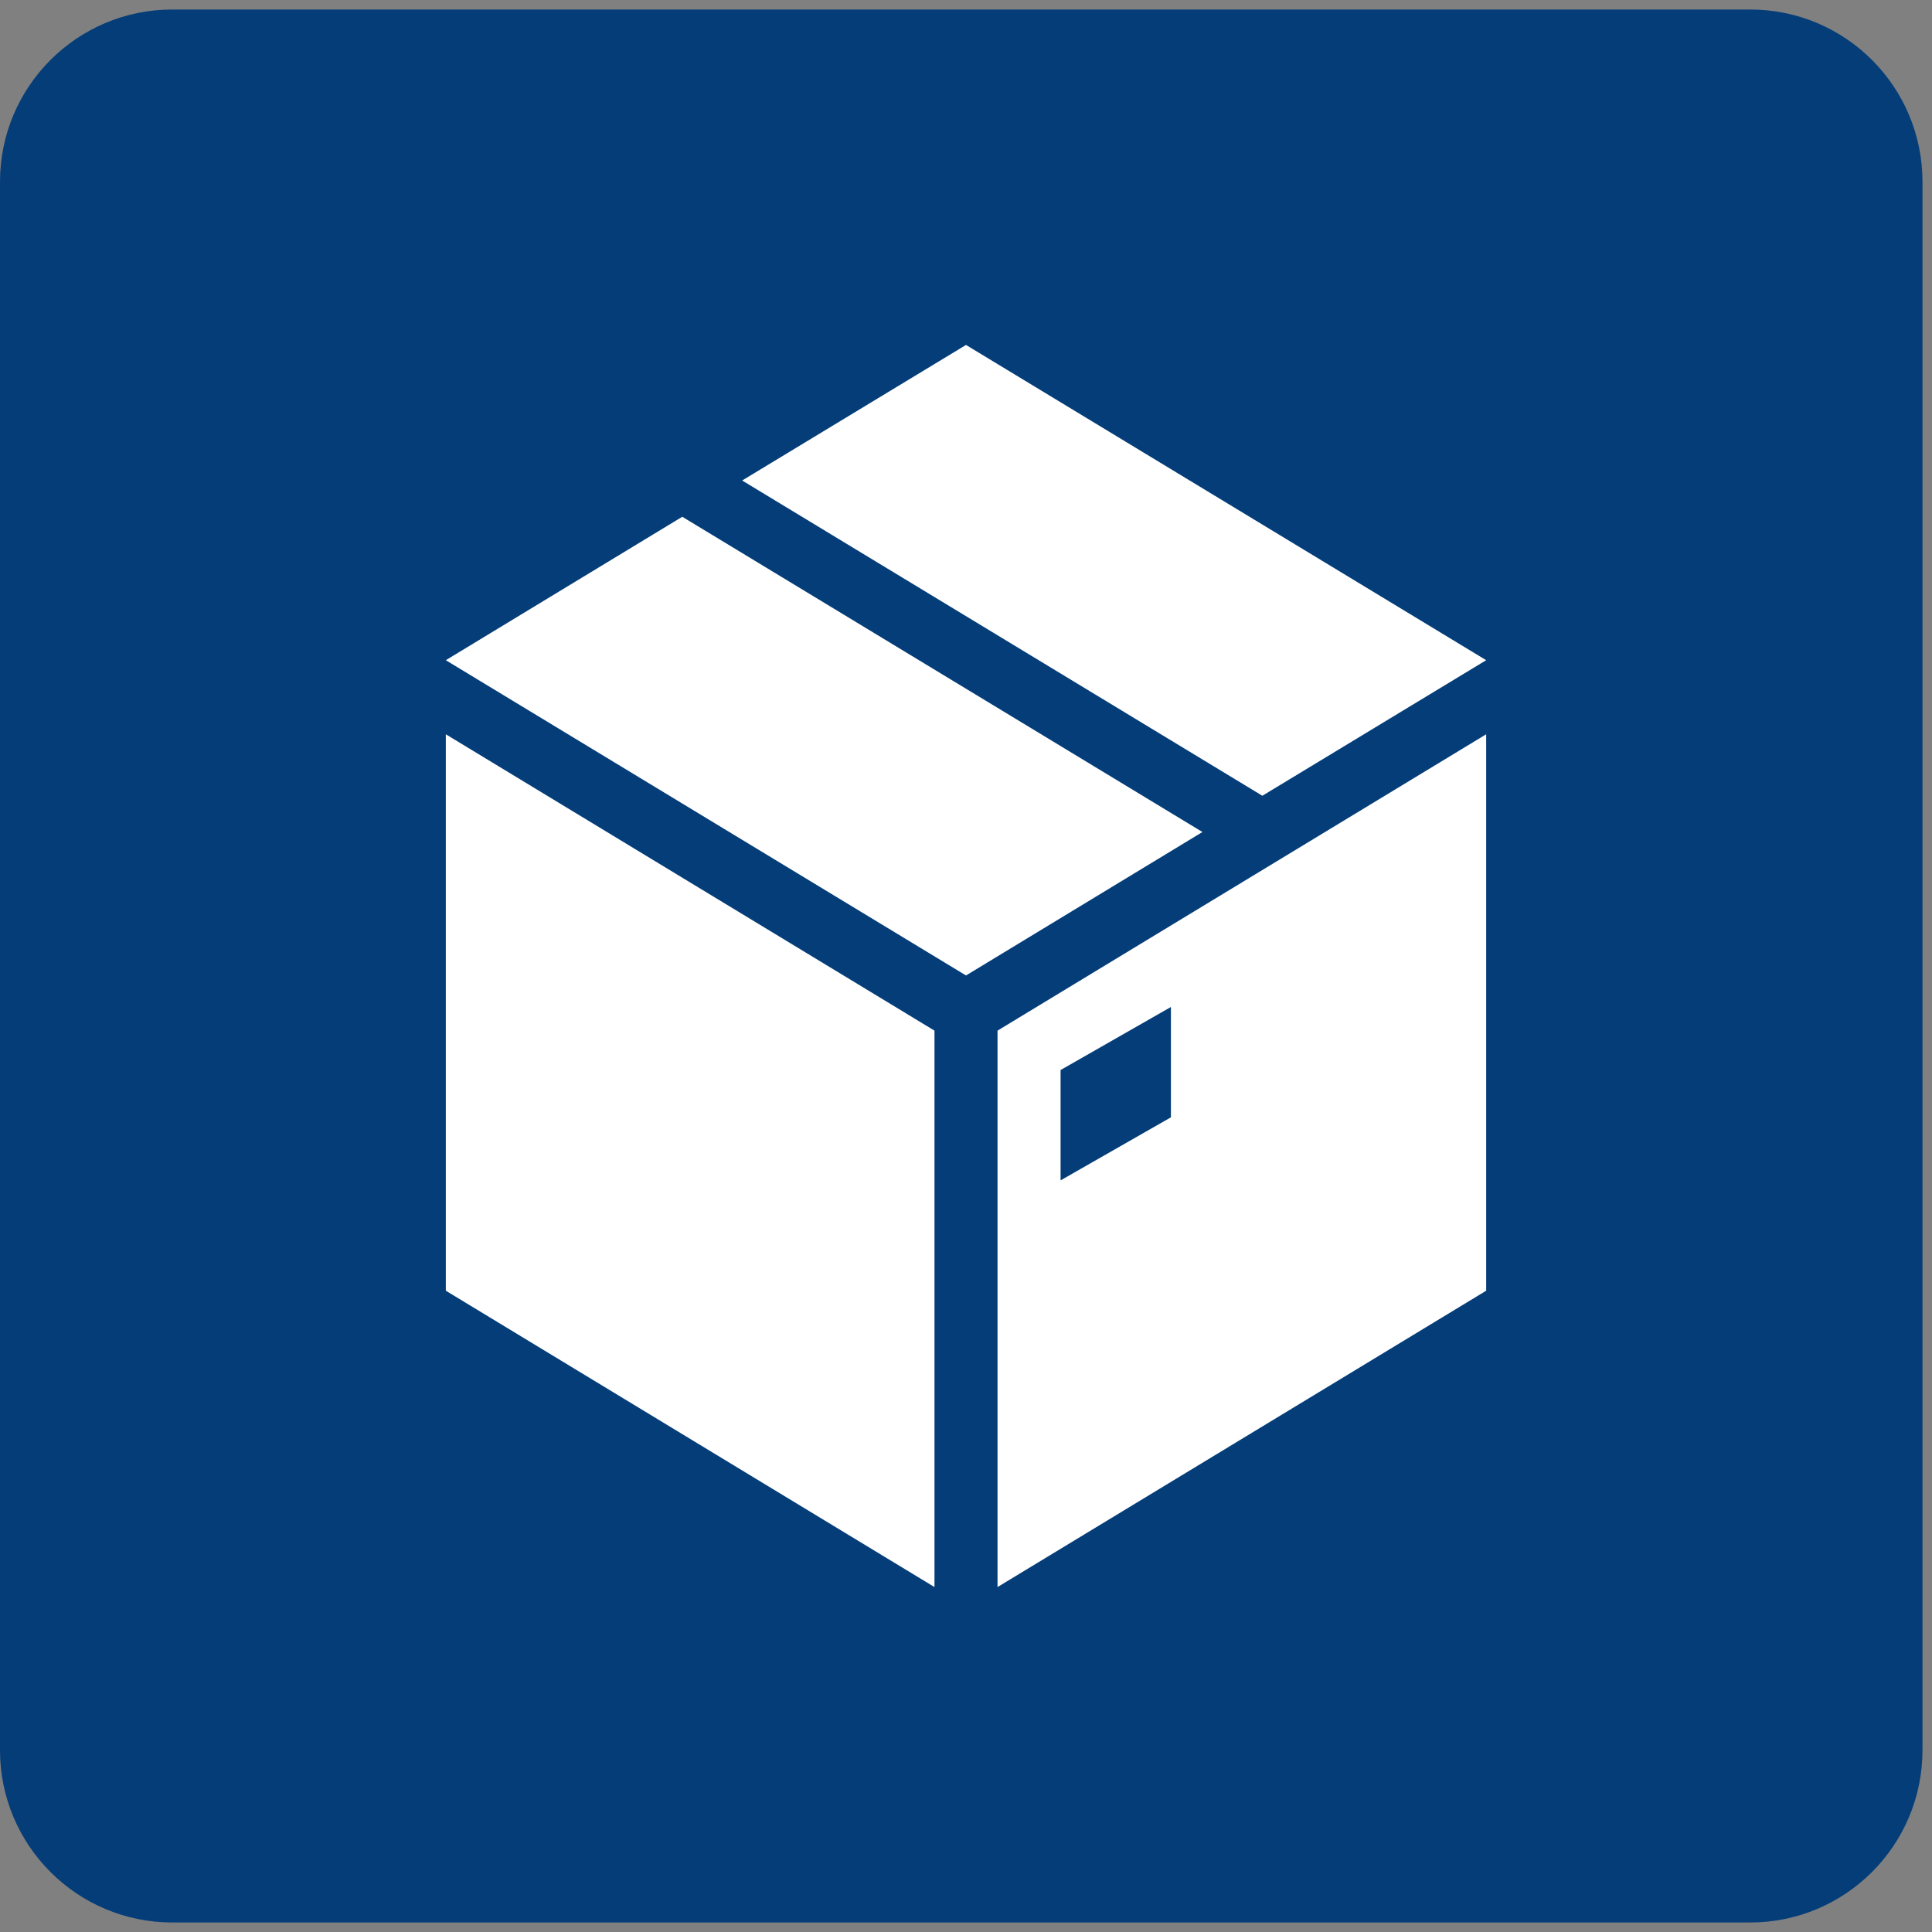 <svg width="203" height="203" xmlns="http://www.w3.org/2000/svg" xmlns:xlink="http://www.w3.org/1999/xlink" overflow="hidden"><rect width="100%" height="100%" fill="#808080" stroke="none"/><defs><clipPath id="clip0"><rect x="313" y="13" width="203" height="203"/></clipPath><clipPath id="clip1"><rect x="335" y="35" width="159" height="159"/></clipPath><clipPath id="clip2"><rect x="335" y="35" width="159" height="159"/></clipPath><clipPath id="clip3"><rect x="335" y="35" width="159" height="159"/></clipPath></defs><g clip-path="url(#clip0)" transform="translate(-313 -13)"><path d="M313 32.104C313 22.105 321.105 14 331.104 14L496.896 14C506.895 14 515 22.105 515 32.104L515 196.896C515 206.895 506.895 215 496.896 215L331.104 215C321.105 215 313 206.895 313 196.896Z" fill="#043D78" fill-rule="evenodd"/><g clip-path="url(#clip1)"><g clip-path="url(#clip2)"><g clip-path="url(#clip3)"><path d="M384.688 67.297 359.844 82.369 414.5 115.494 439.344 100.422Z" fill="#FFFFFF"/><path d="M469.156 82.369 414.5 49.244 390.981 63.487 445.638 96.612Z" fill="#FFFFFF"/><path d="M359.844 95.619 359.844 148.619 411.188 179.756 411.188 121.291 359.844 90.153Z" fill="#FFFFFF"/><path d="M436.031 130.4 424.438 137.025 424.438 125.431 436.031 118.806 436.031 130.4ZM417.812 121.291 417.812 179.756 469.156 148.619 469.156 90.153 417.812 121.291Z" fill="#FFFFFF"/></g></g></g></g></svg>
